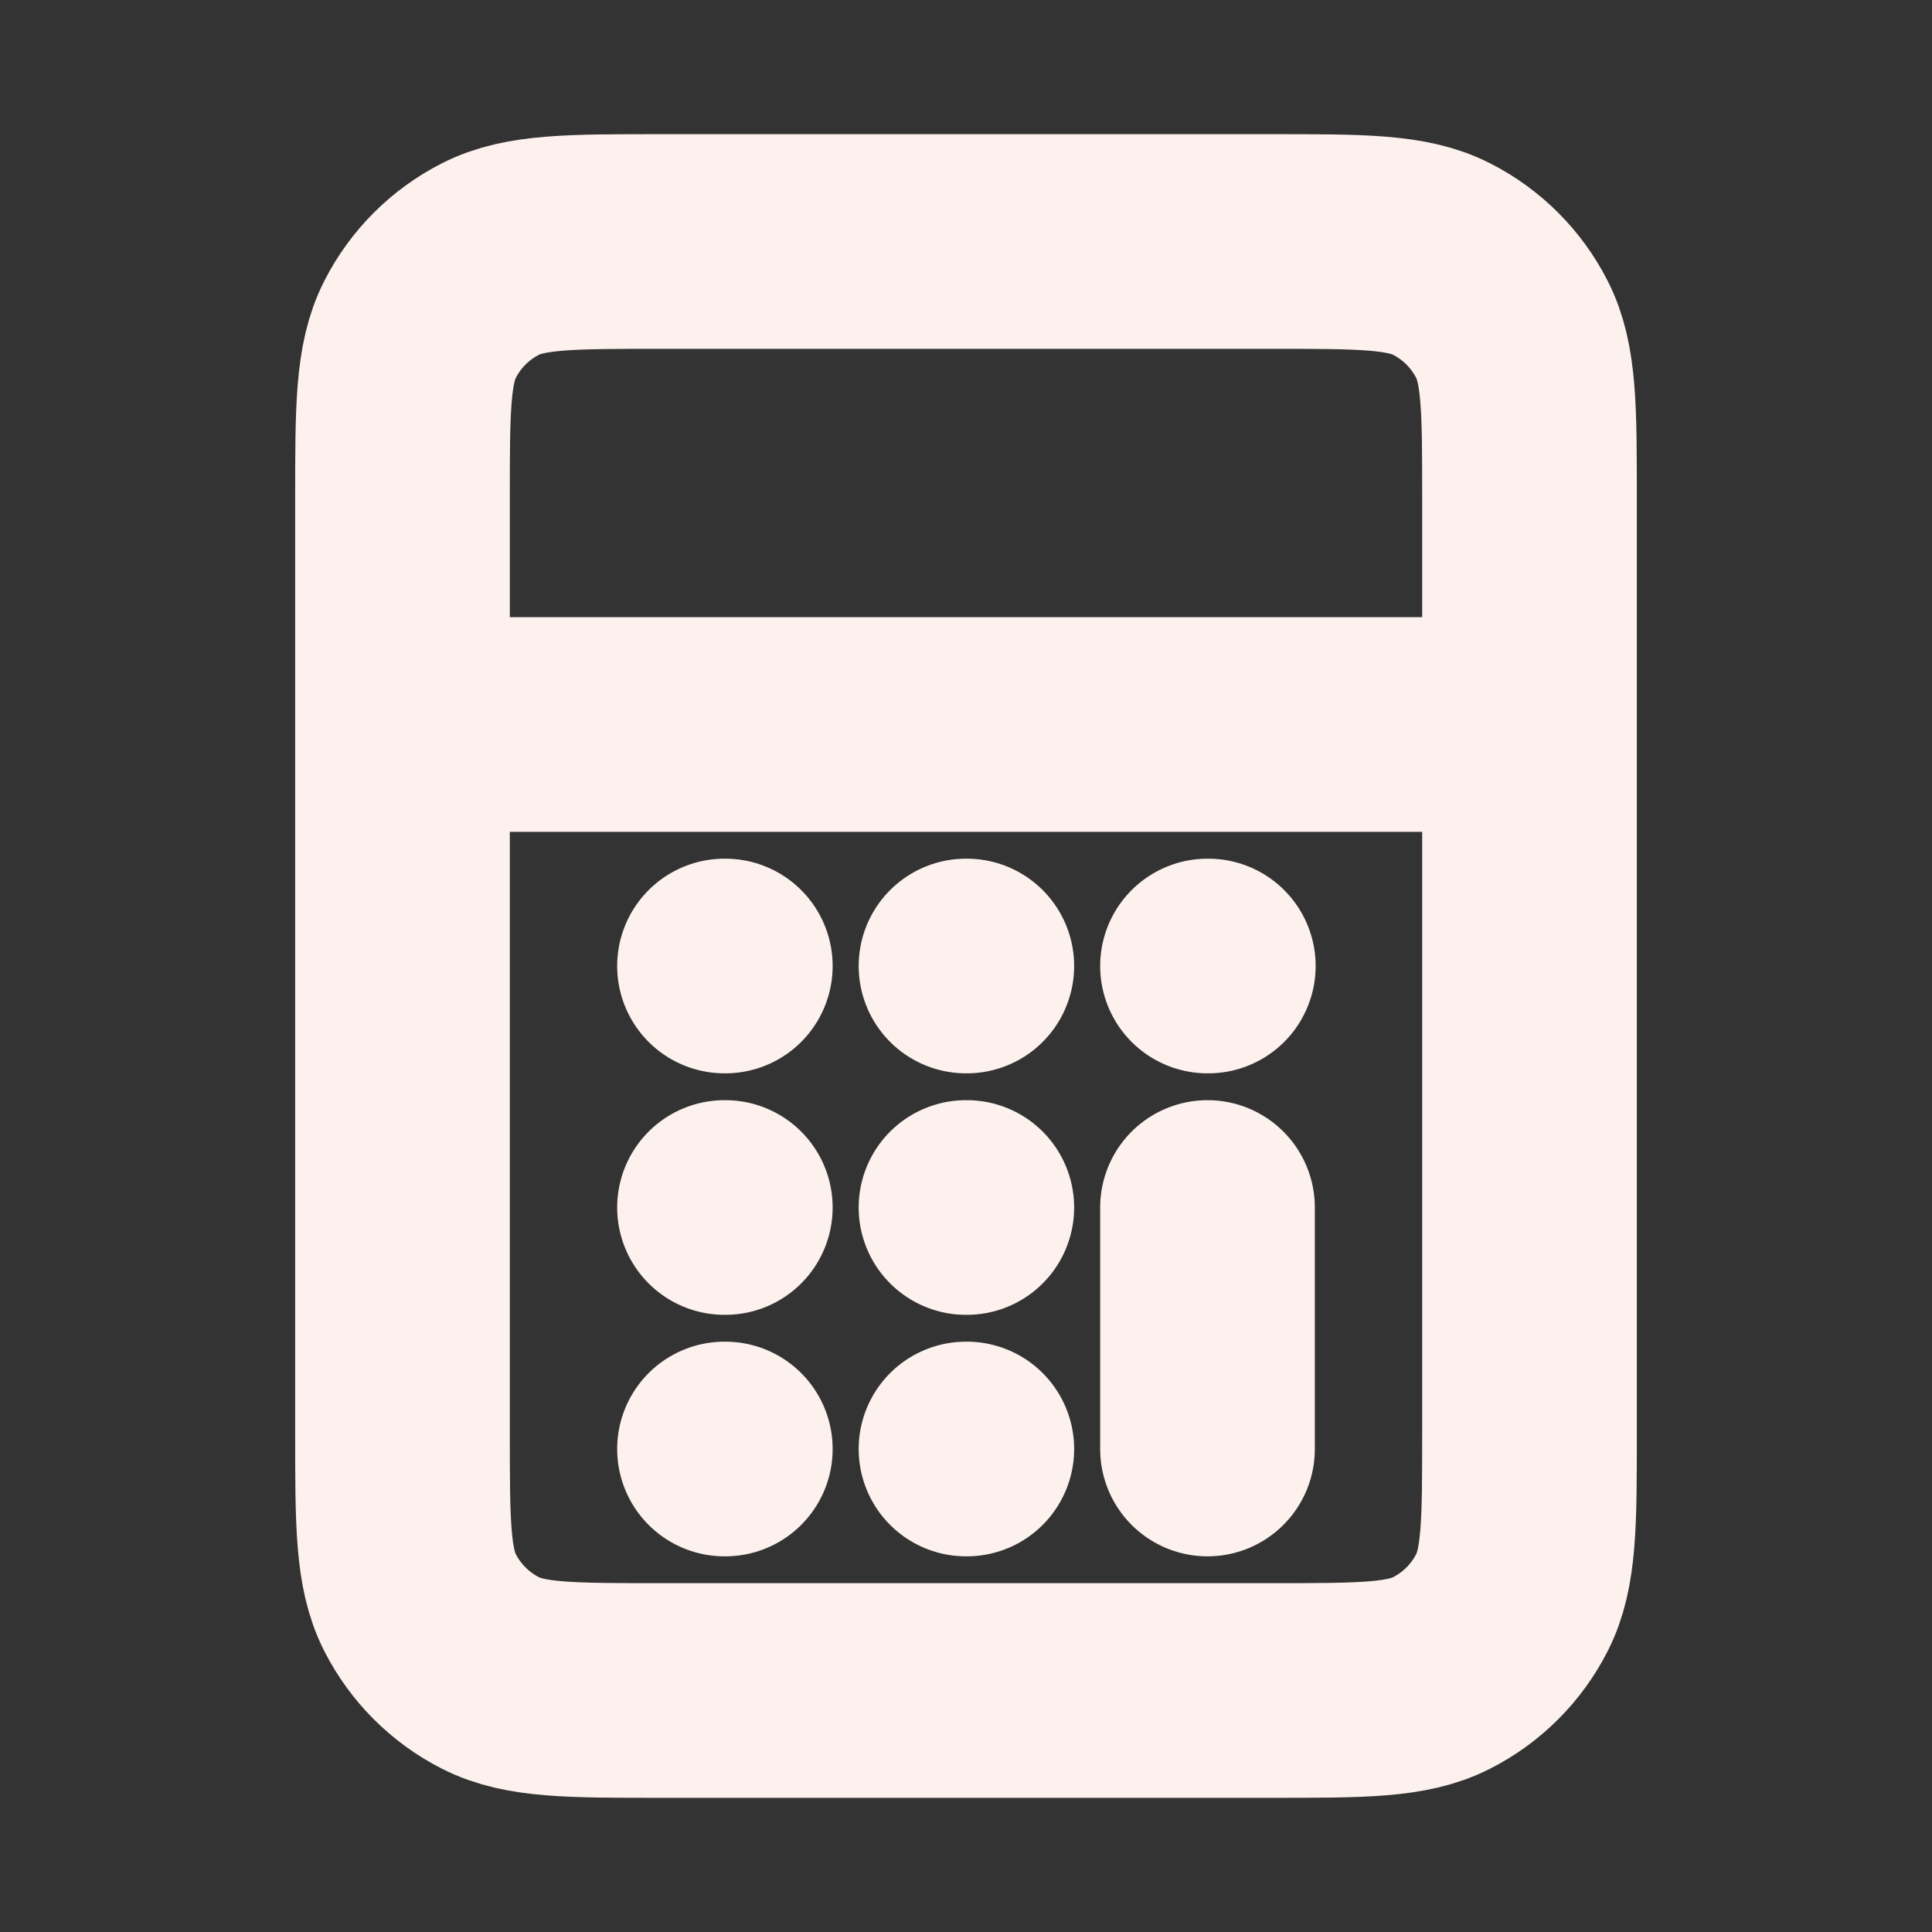 <svg width="45" height="45" viewBox="0 0 45 45" fill="none" xmlns="http://www.w3.org/2000/svg">
<rect x="0" y="0" width="45" height="45" fill="#333333" stroke="none"/>
<g id="calculator_svgrepo.com">
<path id="Vector" d="M9.375 16.875H35.625M28.125 33.75V28.125M16.875 33.75H16.894M22.5 33.75H22.519M22.5 28.125H22.519M16.875 28.125H16.894M28.125 22.5H28.144M22.5 22.5H22.519M16.875 22.5H16.894M15.375 39.375H29.625C31.725 39.375 32.775 39.375 33.578 38.966C34.283 38.607 34.857 38.033 35.216 37.328C35.625 36.525 35.625 35.475 35.625 33.375V11.625C35.625 9.525 35.625 8.475 35.216 7.673C34.857 6.967 34.283 6.393 33.578 6.034C32.775 5.625 31.725 5.625 29.625 5.625H15.375C13.275 5.625 12.225 5.625 11.422 6.034C10.717 6.393 10.143 6.967 9.784 7.673C9.375 8.475 9.375 9.525 9.375 11.625V33.375C9.375 35.475 9.375 36.525 9.784 37.328C10.143 38.033 10.717 38.607 11.422 38.966C12.225 39.375 13.275 39.375 15.375 39.375Z" stroke="#FCF1ED" stroke-width="5" stroke-linecap="round" stroke-linejoin="round"/>
</g>
</svg>
